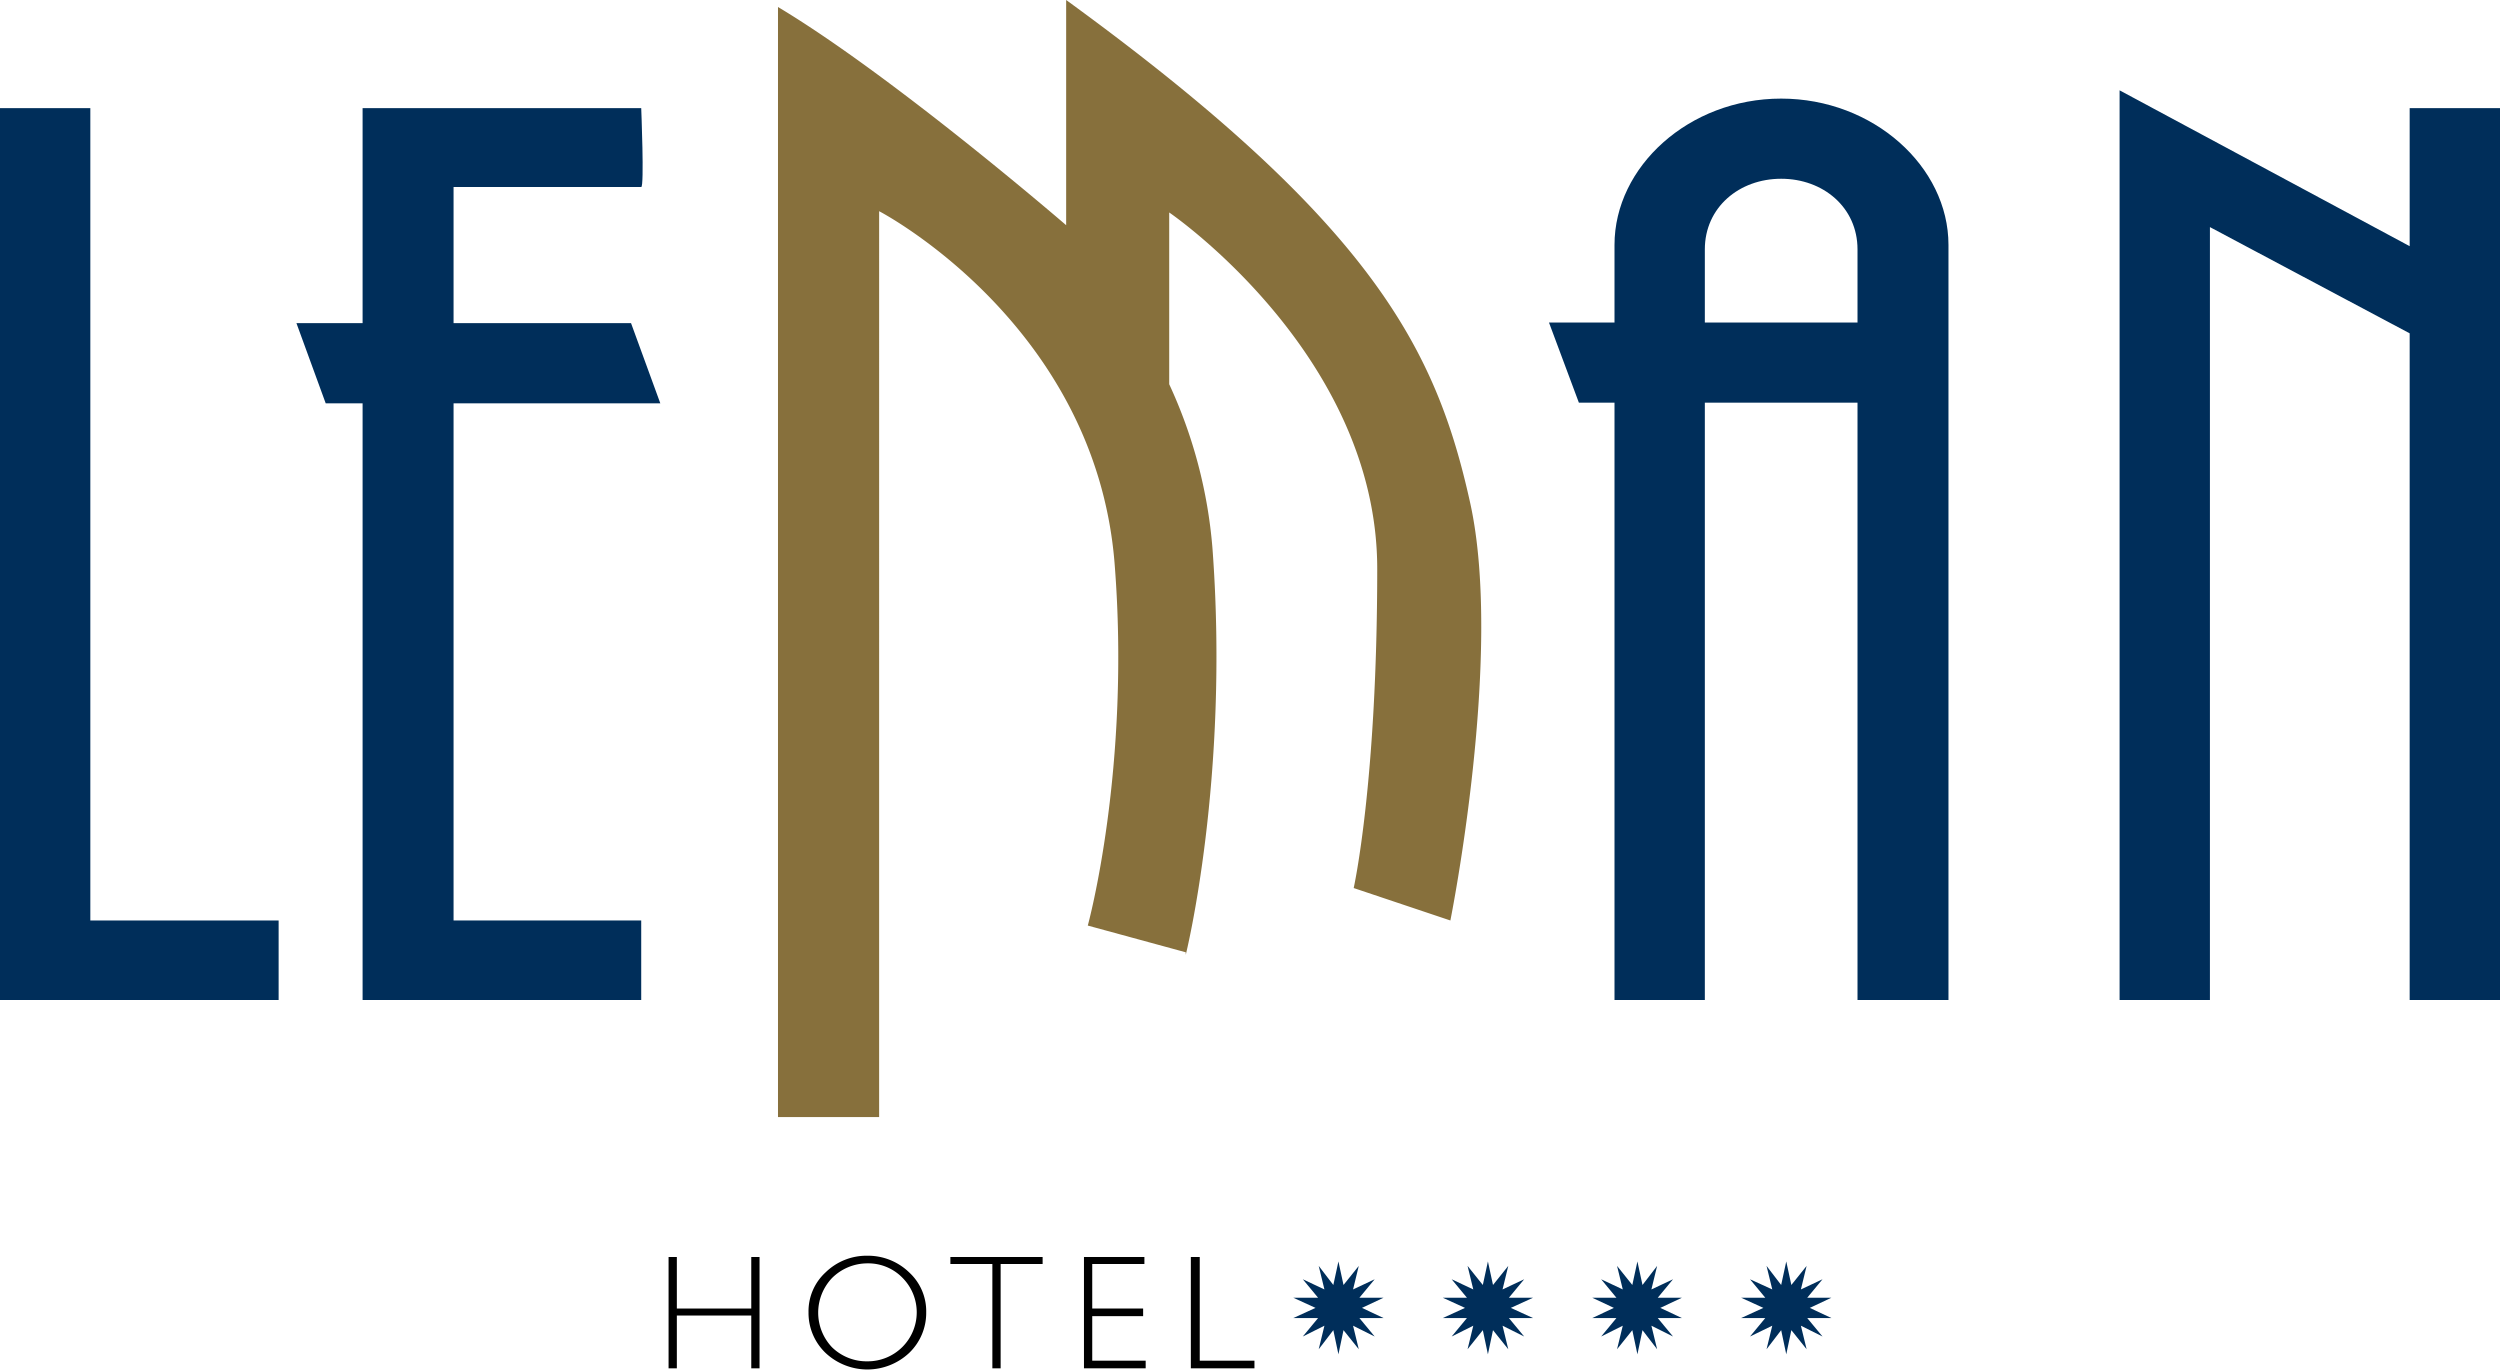 <svg xmlns="http://www.w3.org/2000/svg" viewBox="0 0 393 215.3"><defs><style>.a{fill:#002e5a;}.b{fill:#87703c;}</style></defs><polygon class="a" points="0 17 0 157.2 43.8 157.2 43.8 144.7 14.2 144.7 14.2 17 0 17"/><path class="a" d="M71.3,63.4h32.5L99.2,50.8H71.3V29.4h29.5c.5,0,0-12.4,0-12.4H57V50.8H46.6l4.6,12.6H57v93.8h43.8V144.7H71.3Z"/><path class="b" d="M186.4,150.1s6.9-27.7,4.2-63.9a75.7,75.7,0,0,0-6.8-25.8v-27s32.7,22.3,32.7,56-3.7,50.2-3.7,50.2l15.2,5.1s8.4-41.8,3.1-65.7S216,35.2,167.6,0V35.4S140.5,12,122.3,1.1V175.6h15.9V33.2s33.9,17.6,37,55.2c2.6,32.4-4.2,57.1-4.2,57.1l15.4,4.2Z"/><path class="a" d="M280,15.5c-14.5,0-26.2,10.7-26.2,23V50.7H243.5l4.7,12.6h5.6v93.9H268V63.3h24v93.9h14.3V38.5C306.3,26.2,294.5,15.5,280,15.5ZM268,50.7V39.2c0-6.6,5.4-11.1,12-11.1s12,4.5,12,11.1V50.7Z"/><polygon class="a" points="378.8 17 378.8 38.7 333.2 14.2 333.2 17 333.2 28.1 333.2 157.2 347.4 157.2 347.4 35.7 378.8 52.4 378.8 157.2 393 157.2 393 17 378.8 17"/><path d="M119.4,197.6v17.5h-1.3v-8.3H106.4v8.3h-1.3V197.6h1.3v8.1h11.7v-8.1Z"/><path d="M136.3,197.4a9.3,9.3,0,0,1,6.6,2.6,8.3,8.3,0,0,1,2.7,6.3,8.7,8.7,0,0,1-2.7,6.4,9.6,9.6,0,0,1-13.1,0,8.7,8.7,0,0,1-2.7-6.4,8.3,8.3,0,0,1,2.7-6.3A9.2,9.2,0,0,1,136.3,197.4Zm.1,16.6a7.7,7.7,0,0,0,5.5-13.1,7.5,7.5,0,0,0-5.5-2.3,7.9,7.9,0,0,0-5.6,2.3,7.9,7.9,0,0,0,0,10.9A7.8,7.8,0,0,0,136.4,214Z"/><path d="M163.9,197.6v1.1h-6.6v16.4H156V198.7h-6.6v-1.1Z"/><path d="M179.9,197.6v1.1h-8.2v7h8v1.2h-8v7h8.4v1.2h-9.7V197.6Z"/><path d="M188.6,197.6v16.3h8.6v1.2h-10V197.6Z"/><polygon class="a" points="210.4 198.3 211.2 202 213.6 199 212.7 202.7 216.1 201.1 213.7 204 217.5 204 214.1 205.6 217.5 207.2 213.7 207.2 216.1 210.1 212.7 208.4 213.6 212.1 211.2 209.1 210.4 212.9 209.6 209.1 207.3 212.1 208.2 208.4 204.8 210.1 207.2 207.2 203.3 207.2 206.8 205.6 203.3 204 207.2 204 204.8 201.1 208.2 202.7 207.3 199 209.6 202 210.4 198.3"/><polygon class="a" points="233.9 198.3 234.7 202 237.1 199 236.2 202.7 239.6 201.1 237.2 204 241 204 237.5 205.6 241 207.2 237.2 207.2 239.6 210.1 236.2 208.4 237.1 212.1 234.7 209.1 233.9 212.9 233.1 209.1 230.7 212.1 231.6 208.4 228.2 210.1 230.6 207.2 226.8 207.2 230.3 205.6 226.8 204 230.6 204 228.2 201.1 231.6 202.7 230.7 199 233.1 202 233.9 198.3"/><polygon class="a" points="257.4 198.3 258.2 202 260.5 199 259.6 202.7 263 201.1 260.6 204 264.4 204 261 205.6 264.4 207.2 260.6 207.2 263 210.1 259.6 208.4 260.5 212.1 258.2 209.1 257.4 212.9 256.6 209.1 254.2 212.1 255.1 208.4 251.7 210.1 254.1 207.2 250.3 207.2 253.7 205.6 250.3 204 254.1 204 251.7 201.1 255.1 202.7 254.2 199 256.6 202 257.4 198.3"/><polygon class="a" points="280.8 198.3 281.6 202 284 199 283.1 202.7 286.5 201.1 284.1 204 287.9 204 284.5 205.6 287.9 207.2 284.1 207.2 286.5 210.1 283.1 208.4 284 212.1 281.6 209.1 280.8 212.9 280 209.1 277.7 212.1 278.6 208.4 275.1 210.1 277.5 207.2 273.7 207.2 277.2 205.6 273.7 204 277.5 204 275.1 201.1 278.6 202.7 277.7 199 280 202 280.8 198.3"/></svg>